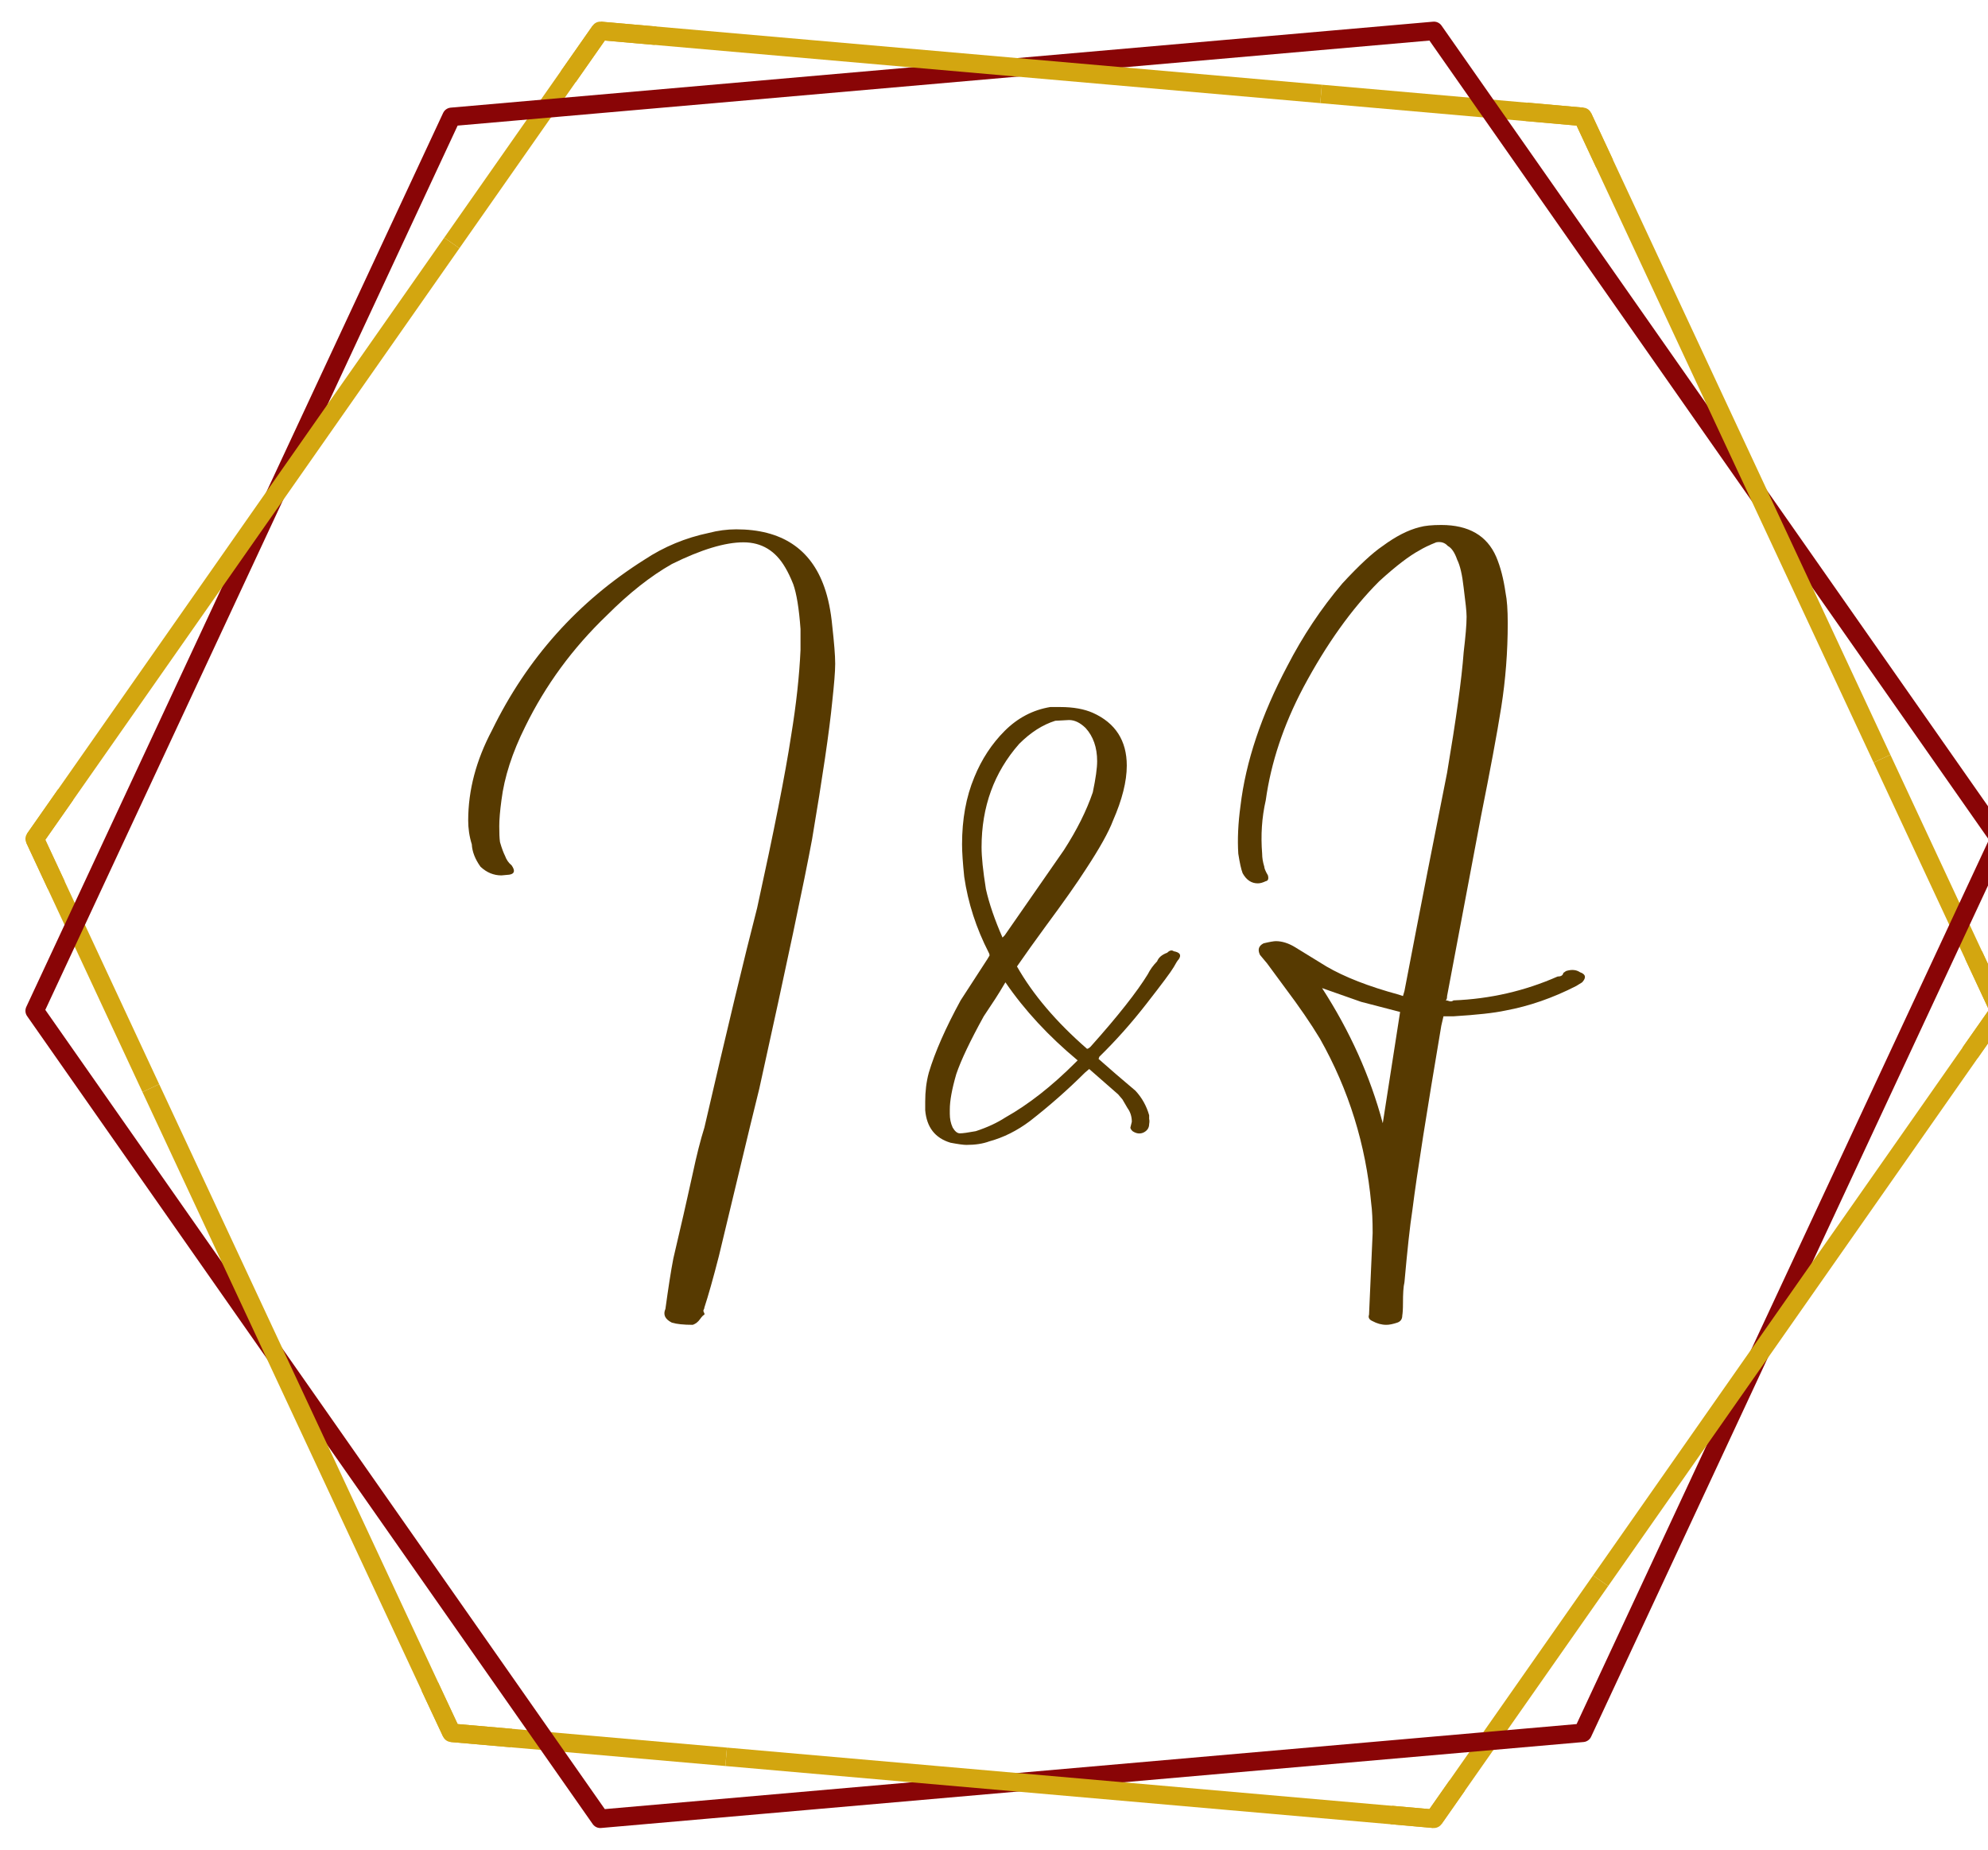 <?xml version="1.0" encoding="UTF-8"?>
<svg xmlns="http://www.w3.org/2000/svg" xmlns:xlink="http://www.w3.org/1999/xlink" width="43pt" height="40pt" viewBox="0 0 43 40" version="1.1">
<defs>
<g>
<symbol overflow="visible" id="glyph0-0">
<path style="stroke:none;" d="M 8.125 4.953 L 1.828 4.953 L 1.828 -14.875 L 8.125 -14.875 Z M 6.594 3.594 L 6.594 2.922 L 4.578 2.922 L 5.969 2 L 6.594 2 L 6.594 1.344 L 3.328 1.344 L 3.328 2 L 4.703 2 L 3.328 2.922 L 3.328 3.594 Z M 6.594 0.891 L 6.594 -1.344 L 3.328 -1.344 L 3.328 0.891 Z M 6.594 -2.531 L 6.594 -4.781 L 4.609 -4.781 L 4.609 -3.672 L 5.297 -3.672 L 5.297 -4.109 L 5.953 -4.109 L 5.953 -3.203 L 3.969 -3.203 L 3.969 -4.781 L 3.328 -4.781 L 3.328 -2.531 Z M 6.594 -5.203 L 6.594 -7.188 L 5.953 -7.188 L 5.953 -5.891 L 3.328 -5.891 L 3.328 -5.203 Z M 5.297 -6.344 L 5.297 -7.734 L 6.594 -7.734 L 6.594 -8.375 L 3.328 -8.375 L 3.328 -7.734 L 4.609 -7.734 L 4.609 -6.984 L 3.328 -6.984 L 3.328 -6.344 Z M 6.594 -8.922 L 6.594 -9.594 L 5.297 -9.594 L 5.297 -10.984 L 3.328 -10.984 L 3.328 -8.922 Z M 6.594 -11.5 L 6.594 -12.141 L 5.297 -12.141 L 5.297 -12.891 L 6.594 -12.891 L 6.594 -13.531 L 3.328 -13.531 L 3.328 -12.891 L 4.609 -12.891 L 4.609 -12.141 L 3.328 -12.141 L 3.328 -11.5 Z M 3.969 -0.688 L 5.953 -0.688 L 5.953 0.25 L 3.969 0.25 Z M 3.969 -10.312 L 4.609 -10.312 L 4.609 -9.594 L 3.969 -9.594 Z M 3.969 -10.312 "/>
</symbol>
<symbol overflow="visible" id="glyph0-1">
<path style="stroke:none;" d="M 4.859 3.891 C 4.66 3.891 4.508 3.875 4.406 3.844 C 4.258 3.77 4.211 3.672 4.266 3.547 C 4.328 3.098 4.383 2.734 4.438 2.453 L 4.656 1.516 C 4.707 1.297 4.773 0.992 4.859 0.609 C 4.941 0.223 5.023 -0.102 5.109 -0.375 C 5.598 -2.488 5.977 -4.07 6.25 -5.125 C 6.613 -6.781 6.859 -8.02 6.984 -8.844 C 7.098 -9.539 7.164 -10.16 7.188 -10.703 L 7.188 -11.156 C 7.156 -11.602 7.102 -11.926 7.031 -12.125 C 6.969 -12.281 6.91 -12.398 6.859 -12.484 C 6.648 -12.848 6.348 -13.031 5.953 -13.031 C 5.555 -13.031 5.039 -12.875 4.406 -12.562 C 3.945 -12.301 3.477 -11.93 3 -11.453 C 2.258 -10.742 1.672 -9.941 1.234 -9.047 C 0.953 -8.484 0.781 -7.953 0.719 -7.453 C 0.688 -7.223 0.672 -7.035 0.672 -6.891 C 0.672 -6.742 0.676 -6.629 0.688 -6.547 C 0.727 -6.41 0.766 -6.312 0.797 -6.25 C 0.828 -6.164 0.875 -6.098 0.938 -6.047 C 1.02 -5.93 1.004 -5.863 0.891 -5.844 L 0.719 -5.828 C 0.551 -5.828 0.398 -5.891 0.266 -6.016 C 0.148 -6.18 0.086 -6.344 0.078 -6.5 C 0.023 -6.676 0 -6.848 0 -7.016 C 0 -7.672 0.172 -8.32 0.516 -8.969 C 1.273 -10.52 2.375 -11.75 3.812 -12.656 C 4.238 -12.938 4.703 -13.129 5.203 -13.234 C 5.398 -13.285 5.598 -13.312 5.797 -13.312 C 6.773 -13.312 7.41 -12.895 7.703 -12.062 C 7.785 -11.832 7.844 -11.551 7.875 -11.219 C 7.914 -10.863 7.938 -10.594 7.938 -10.406 C 7.938 -10.227 7.914 -9.957 7.875 -9.594 C 7.812 -8.945 7.664 -7.953 7.438 -6.609 C 7.27 -5.703 6.891 -3.906 6.297 -1.219 L 6.094 -0.391 L 5.422 2.406 C 5.297 2.895 5.191 3.266 5.109 3.516 C 5.109 3.535 5.102 3.551 5.094 3.562 C 5.082 3.582 5.086 3.609 5.109 3.641 L 5.109 3.672 C 5.086 3.68 5.055 3.711 5.016 3.766 C 4.973 3.828 4.922 3.867 4.859 3.891 Z M 4.859 3.891 "/>
</symbol>
<symbol overflow="visible" id="glyph0-2">
<path style="stroke:none;" d="M 4.531 -1.828 C 3.906 -2.348 3.383 -2.91 2.969 -3.516 L 2.922 -3.438 C 2.836 -3.289 2.695 -3.07 2.5 -2.781 C 2.207 -2.25 2.008 -1.832 1.906 -1.531 C 1.812 -1.207 1.766 -0.953 1.766 -0.766 L 1.766 -0.672 C 1.766 -0.566 1.785 -0.469 1.828 -0.375 C 1.879 -0.289 1.93 -0.25 1.984 -0.25 C 2.047 -0.25 2.16 -0.266 2.328 -0.297 C 2.578 -0.379 2.789 -0.477 2.969 -0.594 C 3.469 -0.875 3.973 -1.27 4.484 -1.781 Z M 1.234 -0.938 C 1.234 -1.156 1.258 -1.363 1.312 -1.562 C 1.445 -2.008 1.676 -2.531 2 -3.125 L 2.578 -4.016 L 2.625 -4.094 C 2.625 -4.125 2.617 -4.145 2.609 -4.156 C 2.336 -4.688 2.16 -5.234 2.078 -5.797 C 2.047 -6.098 2.031 -6.332 2.031 -6.5 C 2.031 -7.039 2.117 -7.523 2.297 -7.953 C 2.453 -8.336 2.672 -8.672 2.953 -8.953 C 3.234 -9.234 3.562 -9.406 3.938 -9.469 L 4.156 -9.469 C 4.438 -9.469 4.672 -9.426 4.859 -9.344 C 5.348 -9.125 5.594 -8.742 5.594 -8.203 C 5.594 -7.859 5.492 -7.461 5.297 -7.016 C 5.203 -6.766 5.004 -6.41 4.703 -5.953 C 4.523 -5.672 4.238 -5.266 3.844 -4.734 L 3.516 -4.281 L 3.219 -3.859 C 3.562 -3.254 4.066 -2.66 4.734 -2.078 C 4.754 -2.078 4.781 -2.094 4.812 -2.125 C 5.406 -2.789 5.816 -3.312 6.047 -3.688 C 6.098 -3.789 6.164 -3.883 6.25 -3.969 C 6.281 -4.051 6.352 -4.113 6.469 -4.156 C 6.52 -4.207 6.566 -4.219 6.609 -4.188 C 6.742 -4.164 6.781 -4.109 6.719 -4.016 C 6.695 -3.992 6.66 -3.938 6.609 -3.844 C 6.547 -3.738 6.348 -3.473 6.016 -3.047 C 5.691 -2.629 5.352 -2.25 5 -1.906 L 4.984 -1.859 L 5.359 -1.531 L 5.781 -1.172 C 5.926 -1.016 6.023 -0.836 6.078 -0.641 C 6.078 -0.629 6.078 -0.602 6.078 -0.562 C 6.086 -0.531 6.086 -0.492 6.078 -0.453 C 6.078 -0.367 6.035 -0.305 5.953 -0.266 C 5.879 -0.234 5.801 -0.242 5.719 -0.297 C 5.688 -0.328 5.672 -0.352 5.672 -0.375 L 5.703 -0.5 C 5.703 -0.613 5.672 -0.711 5.609 -0.797 C 5.555 -0.891 5.52 -0.953 5.5 -0.984 L 5.406 -1.094 L 4.781 -1.641 L 4.688 -1.562 C 4.32 -1.195 3.926 -0.848 3.5 -0.516 C 3.219 -0.305 2.926 -0.16 2.625 -0.078 C 2.477 -0.023 2.312 0 2.125 0 C 2.062 0 1.945 -0.016 1.781 -0.047 C 1.445 -0.148 1.266 -0.383 1.234 -0.75 Z M 2.453 -6.438 C 2.453 -6.227 2.484 -5.926 2.547 -5.531 C 2.617 -5.219 2.738 -4.867 2.906 -4.484 L 2.953 -4.531 L 4.234 -6.375 C 4.516 -6.812 4.723 -7.227 4.859 -7.625 C 4.922 -7.926 4.953 -8.148 4.953 -8.297 C 4.953 -8.598 4.867 -8.836 4.703 -9.016 C 4.586 -9.129 4.469 -9.188 4.344 -9.188 L 4.047 -9.172 C 3.773 -9.086 3.516 -8.922 3.266 -8.672 C 2.723 -8.055 2.453 -7.312 2.453 -6.438 Z M 2.453 -6.438 "/>
</symbol>
<symbol overflow="visible" id="glyph0-3">
<path style="stroke:none;" d="M 3.438 3.844 C 3.344 3.875 3.266 3.891 3.203 3.891 C 3.098 3.891 3 3.863 2.906 3.812 C 2.832 3.781 2.805 3.734 2.828 3.672 L 2.906 1.906 C 2.906 1.625 2.895 1.41 2.875 1.266 C 2.758 -0.004 2.391 -1.191 1.766 -2.297 C 1.566 -2.629 1.316 -2.992 1.016 -3.391 L 0.625 -3.922 L 0.469 -4.109 C 0.414 -4.223 0.441 -4.305 0.547 -4.359 C 0.68 -4.391 0.77 -4.406 0.812 -4.406 C 0.945 -4.406 1.082 -4.363 1.219 -4.281 L 1.906 -3.859 C 2.301 -3.629 2.82 -3.426 3.469 -3.25 L 3.562 -3.219 L 3.594 -3.328 C 3.957 -5.223 4.266 -6.797 4.516 -8.047 C 4.711 -9.203 4.832 -10.07 4.875 -10.656 C 4.914 -10.988 4.938 -11.242 4.938 -11.422 C 4.938 -11.535 4.914 -11.742 4.875 -12.047 C 4.844 -12.328 4.797 -12.531 4.734 -12.656 C 4.68 -12.812 4.613 -12.91 4.531 -12.953 C 4.469 -13.023 4.383 -13.051 4.281 -13.031 C 4.125 -12.969 4.004 -12.91 3.922 -12.859 C 3.703 -12.742 3.41 -12.52 3.047 -12.188 C 2.453 -11.594 1.906 -10.828 1.406 -9.891 C 0.977 -9.078 0.707 -8.266 0.594 -7.453 C 0.508 -7.078 0.484 -6.691 0.516 -6.297 C 0.516 -6.211 0.531 -6.117 0.562 -6.016 C 0.562 -5.984 0.586 -5.922 0.641 -5.828 C 0.66 -5.754 0.645 -5.711 0.594 -5.703 C 0.531 -5.672 0.473 -5.656 0.422 -5.656 C 0.285 -5.656 0.176 -5.727 0.094 -5.875 C 0.062 -5.957 0.031 -6.098 0 -6.297 C -0.02 -6.609 -0.004 -6.953 0.047 -7.328 C 0.16 -8.285 0.5 -9.297 1.062 -10.359 C 1.395 -11.004 1.789 -11.598 2.25 -12.141 C 2.613 -12.535 2.906 -12.805 3.125 -12.953 C 3.406 -13.16 3.672 -13.297 3.922 -13.359 C 4.035 -13.391 4.191 -13.406 4.391 -13.406 C 4.984 -13.406 5.379 -13.176 5.578 -12.719 C 5.672 -12.5 5.738 -12.238 5.781 -11.938 C 5.812 -11.789 5.828 -11.57 5.828 -11.281 C 5.828 -10.664 5.781 -10.062 5.688 -9.469 C 5.594 -8.875 5.445 -8.086 5.25 -7.109 L 4.516 -3.219 C 4.516 -3.164 4.504 -3.133 4.484 -3.125 C 4.516 -3.125 4.539 -3.117 4.562 -3.109 C 4.594 -3.098 4.625 -3.102 4.656 -3.125 C 5.445 -3.156 6.195 -3.328 6.906 -3.641 C 6.977 -3.641 7.02 -3.664 7.031 -3.719 C 7.07 -3.75 7.098 -3.766 7.109 -3.766 C 7.223 -3.797 7.316 -3.785 7.391 -3.734 C 7.516 -3.691 7.531 -3.617 7.438 -3.516 L 7.312 -3.438 C 6.801 -3.176 6.289 -3 5.781 -2.906 C 5.531 -2.852 5.156 -2.812 4.656 -2.781 L 4.438 -2.781 L 4.391 -2.578 C 4.078 -0.723 3.867 0.602 3.766 1.406 C 3.711 1.758 3.656 2.281 3.594 2.969 C 3.57 3.07 3.562 3.223 3.562 3.422 C 3.562 3.555 3.555 3.645 3.547 3.688 C 3.547 3.77 3.508 3.82 3.438 3.844 Z M 1.812 -3.391 C 2.414 -2.461 2.852 -1.488 3.125 -0.469 L 3.5 -2.875 L 2.656 -3.094 Z M 1.812 -3.391 "/>
</symbol>
</g>
</defs>
<g id="surface82476">
<path style="fill:none;stroke-width:0.4;stroke-linecap:butt;stroke-linejoin:round;stroke:rgb(82.7%,65.1%,6.3%);stroke-opacity:1;stroke-miterlimit:10;" d="M 234.75 641.859 L 237.262 636.469 " transform="matrix(1,0,0,-1,-234,660)"/>
<path style="fill:none;stroke-width:0.4;stroke-linecap:butt;stroke-linejoin:round;stroke:rgb(82.7%,65.1%,6.3%);stroke-opacity:1;stroke-miterlimit:10;" d="M 243.766 622.527 L 249.707 622.008 " transform="matrix(1,0,0,-1,-234,660)"/>
<path style="fill:none;stroke-width:0.4;stroke-linecap:butt;stroke-linejoin:round;stroke:rgb(82.7%,65.1%,6.3%);stroke-opacity:1;stroke-miterlimit:10;" d="M 265.016 620.668 L 268.621 625.816 " transform="matrix(1,0,0,-1,-234,660)"/>
<path style="fill:none;stroke-width:0.4;stroke-linecap:butt;stroke-linejoin:round;stroke:rgb(82.7%,65.1%,6.3%);stroke-opacity:1;stroke-miterlimit:10;" d="M 277.25 638.141 L 274.707 643.594 " transform="matrix(1,0,0,-1,-234,660)"/>
<path style="fill:none;stroke-width:0.4;stroke-linecap:butt;stroke-linejoin:round;stroke:rgb(82.7%,65.1%,6.3%);stroke-opacity:1;stroke-miterlimit:10;" d="M 268.234 657.473 L 262.574 657.969 " transform="matrix(1,0,0,-1,-234,660)"/>
<path style="fill:none;stroke-width:0.4;stroke-linecap:butt;stroke-linejoin:round;stroke:rgb(82.7%,65.1%,6.3%);stroke-opacity:1;stroke-miterlimit:10;" d="M 246.984 659.332 L 243.773 654.746 " transform="matrix(1,0,0,-1,-234,660)"/>
<path style="fill:none;stroke-width:0.4;stroke-linecap:butt;stroke-linejoin:round;stroke:rgb(53.7%,2%,2.7%);stroke-opacity:1;stroke-miterlimit:10;" d="M 277.25 641.859 L 265.016 659.332 L 243.766 657.473 L 234.75 638.141 L 246.984 620.668 L 268.234 622.527 Z M 277.25 641.859 " transform="matrix(1,0,0,-1,-234,660)"/>
<path style="fill:none;stroke-width:0.4;stroke-linecap:butt;stroke-linejoin:round;stroke:rgb(82.7%,65.1%,6.3%);stroke-opacity:1;stroke-miterlimit:10;" d="M 243.773 654.746 L 234.75 641.859 " transform="matrix(1,0,0,-1,-234,660)"/>
<path style="fill:none;stroke-width:0.4;stroke-linecap:butt;stroke-linejoin:round;stroke:rgb(82.7%,65.1%,6.3%);stroke-opacity:1;stroke-miterlimit:10;" d="M 237.262 636.469 L 243.766 622.527 " transform="matrix(1,0,0,-1,-234,660)"/>
<path style="fill:none;stroke-width:0.4;stroke-linecap:butt;stroke-linejoin:round;stroke:rgb(82.7%,65.1%,6.3%);stroke-opacity:1;stroke-miterlimit:10;" d="M 249.707 622.008 L 265.016 620.668 " transform="matrix(1,0,0,-1,-234,660)"/>
<path style="fill:none;stroke-width:0.4;stroke-linecap:butt;stroke-linejoin:round;stroke:rgb(82.7%,65.1%,6.3%);stroke-opacity:1;stroke-miterlimit:10;" d="M 268.621 625.816 L 277.25 638.141 " transform="matrix(1,0,0,-1,-234,660)"/>
<path style="fill:none;stroke-width:0.4;stroke-linecap:butt;stroke-linejoin:round;stroke:rgb(82.7%,65.1%,6.3%);stroke-opacity:1;stroke-miterlimit:10;" d="M 274.707 643.594 L 268.234 657.473 " transform="matrix(1,0,0,-1,-234,660)"/>
<path style="fill:none;stroke-width:0.4;stroke-linecap:butt;stroke-linejoin:round;stroke:rgb(82.7%,65.1%,6.3%);stroke-opacity:1;stroke-miterlimit:10;" d="M 262.574 657.969 L 246.984 659.332 " transform="matrix(1,0,0,-1,-234,660)"/>
<path style="fill:none;stroke-width:0.4;stroke-linecap:butt;stroke-linejoin:round;stroke:rgb(82.7%,65.1%,6.3%);stroke-opacity:1;stroke-miterlimit:10;" d="M 235.219 640.855 L 234.75 641.859 L 235.422 642.82 " transform="matrix(1,0,0,-1,-234,660)"/>
<path style="fill:none;stroke-width:0.4;stroke-linecap:butt;stroke-linejoin:round;stroke:rgb(82.7%,65.1%,6.3%);stroke-opacity:1;stroke-miterlimit:10;" d="M 245.059 622.414 L 243.766 622.527 L 243.297 623.527 " transform="matrix(1,0,0,-1,-234,660)"/>
<path style="fill:none;stroke-width:0.4;stroke-linecap:butt;stroke-linejoin:round;stroke:rgb(82.7%,65.1%,6.3%);stroke-opacity:1;stroke-miterlimit:10;" d="M 264.094 620.75 L 265.016 620.668 L 265.516 621.383 " transform="matrix(1,0,0,-1,-234,660)"/>
<path style="fill:none;stroke-width:0.4;stroke-linecap:butt;stroke-linejoin:round;stroke:rgb(82.7%,65.1%,6.3%);stroke-opacity:1;stroke-miterlimit:10;" d="M 276.613 637.234 L 277.25 638.141 L 276.688 639.348 " transform="matrix(1,0,0,-1,-234,660)"/>
<path style="fill:none;stroke-width:0.4;stroke-linecap:butt;stroke-linejoin:round;stroke:rgb(82.7%,65.1%,6.3%);stroke-opacity:1;stroke-miterlimit:10;" d="M 267.02 657.582 L 268.234 657.473 L 268.707 656.461 " transform="matrix(1,0,0,-1,-234,660)"/>
<path style="fill:none;stroke-width:0.4;stroke-linecap:butt;stroke-linejoin:round;stroke:rgb(82.7%,65.1%,6.3%);stroke-opacity:1;stroke-miterlimit:10;" d="M 246.293 658.344 L 246.984 659.332 L 248.18 659.227 " transform="matrix(1,0,0,-1,-234,660)"/>
<g style="fill:rgb(34.1%,22.7%,0.4%);fill-opacity:1;">
  <use xlink:href="#glyph0-1" x="10.127" y="24.759"/>
  <use xlink:href="#glyph0-2" x="18.778" y="24.759"/>
  <use xlink:href="#glyph0-3" x="26.784" y="24.759"/>
</g>
</g>
</svg>
